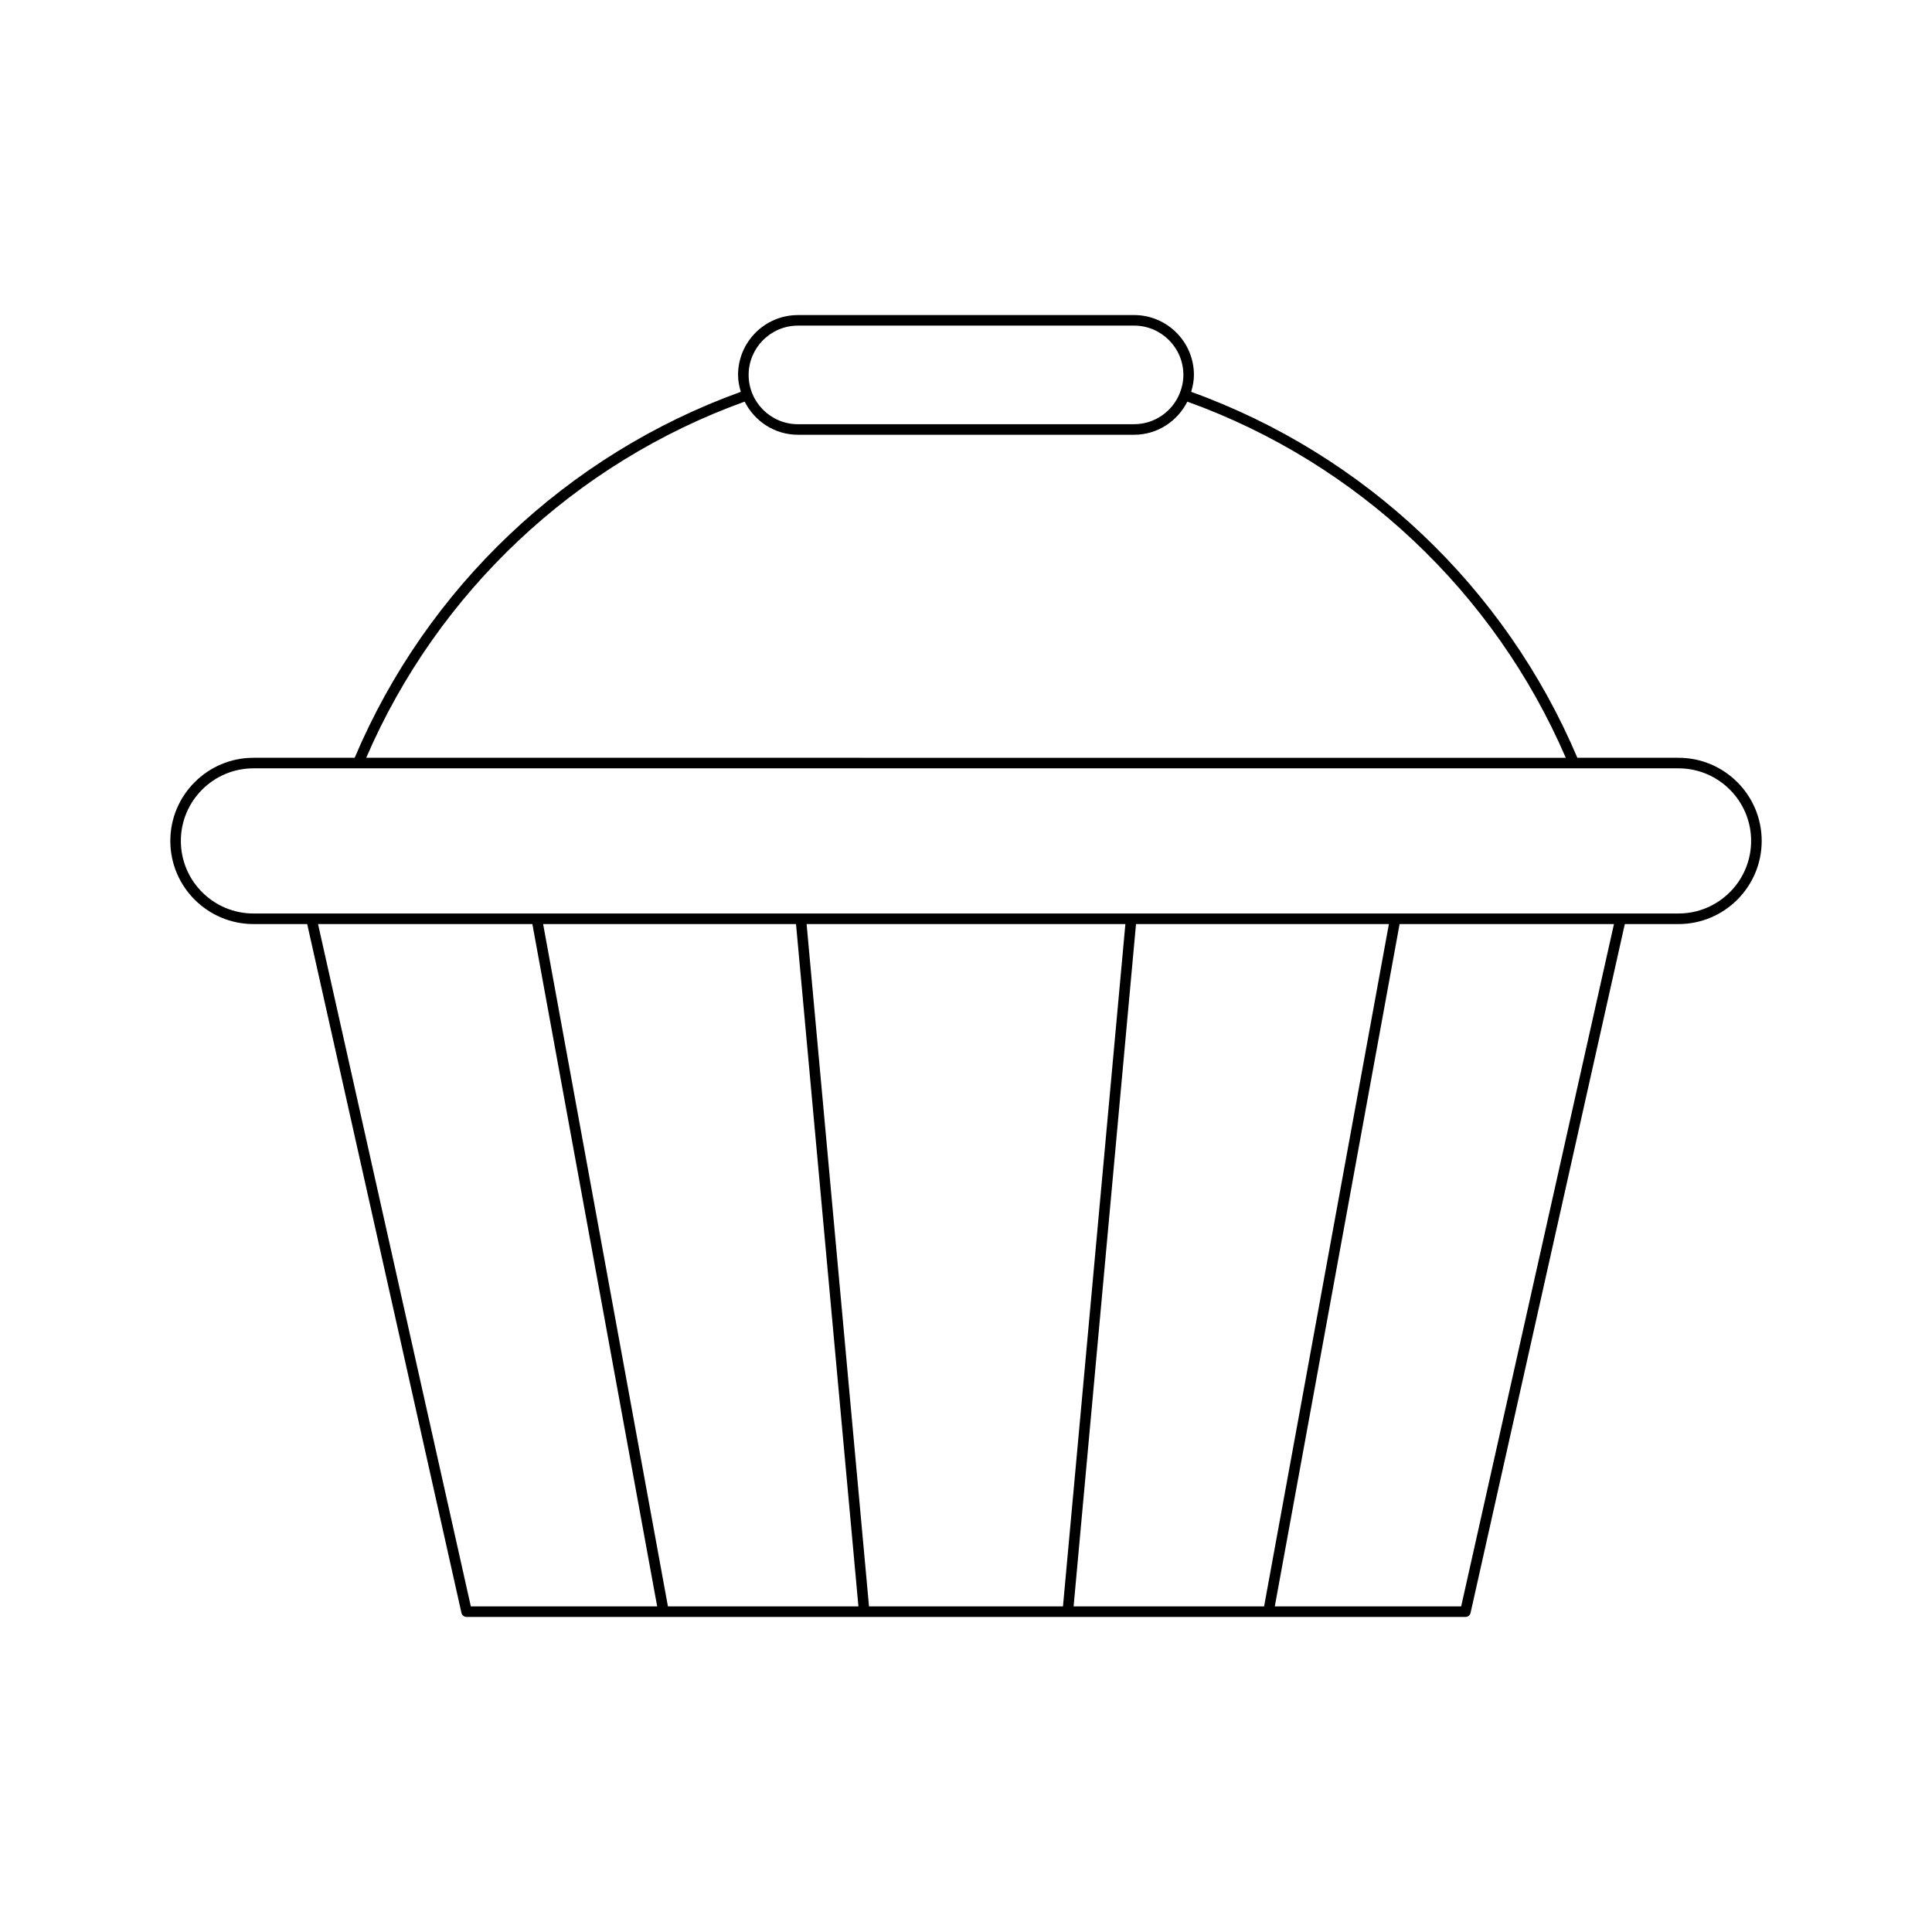 <?xml version="1.0" encoding="UTF-8"?>
<!-- Uploaded to: ICON Repo, www.svgrepo.com, Generator: ICON Repo Mixer Tools -->
<svg fill="#000000" width="800px" height="800px" version="1.1" viewBox="144 144 512 512" xmlns="http://www.w3.org/2000/svg">
 <path d="m588.83 344.82h-26.816c-19.105-45.133-56.309-80.375-102.34-96.98 0.426-1.434 0.727-2.918 0.727-4.488 0-8.746-7.113-15.859-15.859-15.859l-89.086 0.004c-8.746 0-15.863 7.113-15.863 15.859 0 1.566 0.301 3.055 0.727 4.484-46.035 16.613-83.234 51.852-102.33 96.98h-26.82c-12.152 0-22.035 9.883-22.035 22.031 0 12.152 9.883 22.035 22.035 22.035h14.238l40.875 182.53c0.141 0.641 0.711 1.094 1.367 1.094h264.7c0.656 0 1.223-0.453 1.367-1.094l40.875-182.53h14.238c12.152 0 22.035-9.883 22.035-22.035 0-12.145-9.883-22.031-22.035-22.031zm-233.37-114.53h89.086c7.199 0 13.059 5.859 13.059 13.059 0 1.719-0.352 3.352-0.957 4.856 0 0.004-0.004 0.004-0.004 0.004v0.008c-1.938 4.797-6.621 8.199-12.098 8.199l-89.086 0.004c-7.207 0-13.066-5.859-13.066-13.066 0-7.199 5.859-13.062 13.066-13.062zm-14.117 20.145c2.613 5.184 7.93 8.781 14.117 8.781h89.086c6.188 0 11.5-3.598 14.113-8.777 44.957 16.199 81.34 50.465 100.29 94.383l-317.9-0.004c18.941-43.906 55.328-78.176 100.29-94.383zm-72.57 319.27-40.492-180.82h56.801l33.074 180.82zm52.234 0-33.074-180.82h67.016l16.539 180.82zm53.289 0-16.539-180.82h84.48l-16.539 180.82zm54.219 0 16.539-180.82h67.016l-33.074 180.82zm102.71 0h-49.391l33.074-180.82h56.809zm57.602-183.62h-377.66c-10.605 0-19.238-8.633-19.238-19.238 0-10.605 8.633-19.23 19.238-19.23h377.66c10.605 0 19.238 8.625 19.238 19.23 0 10.605-8.633 19.238-19.238 19.238z"/>
</svg>